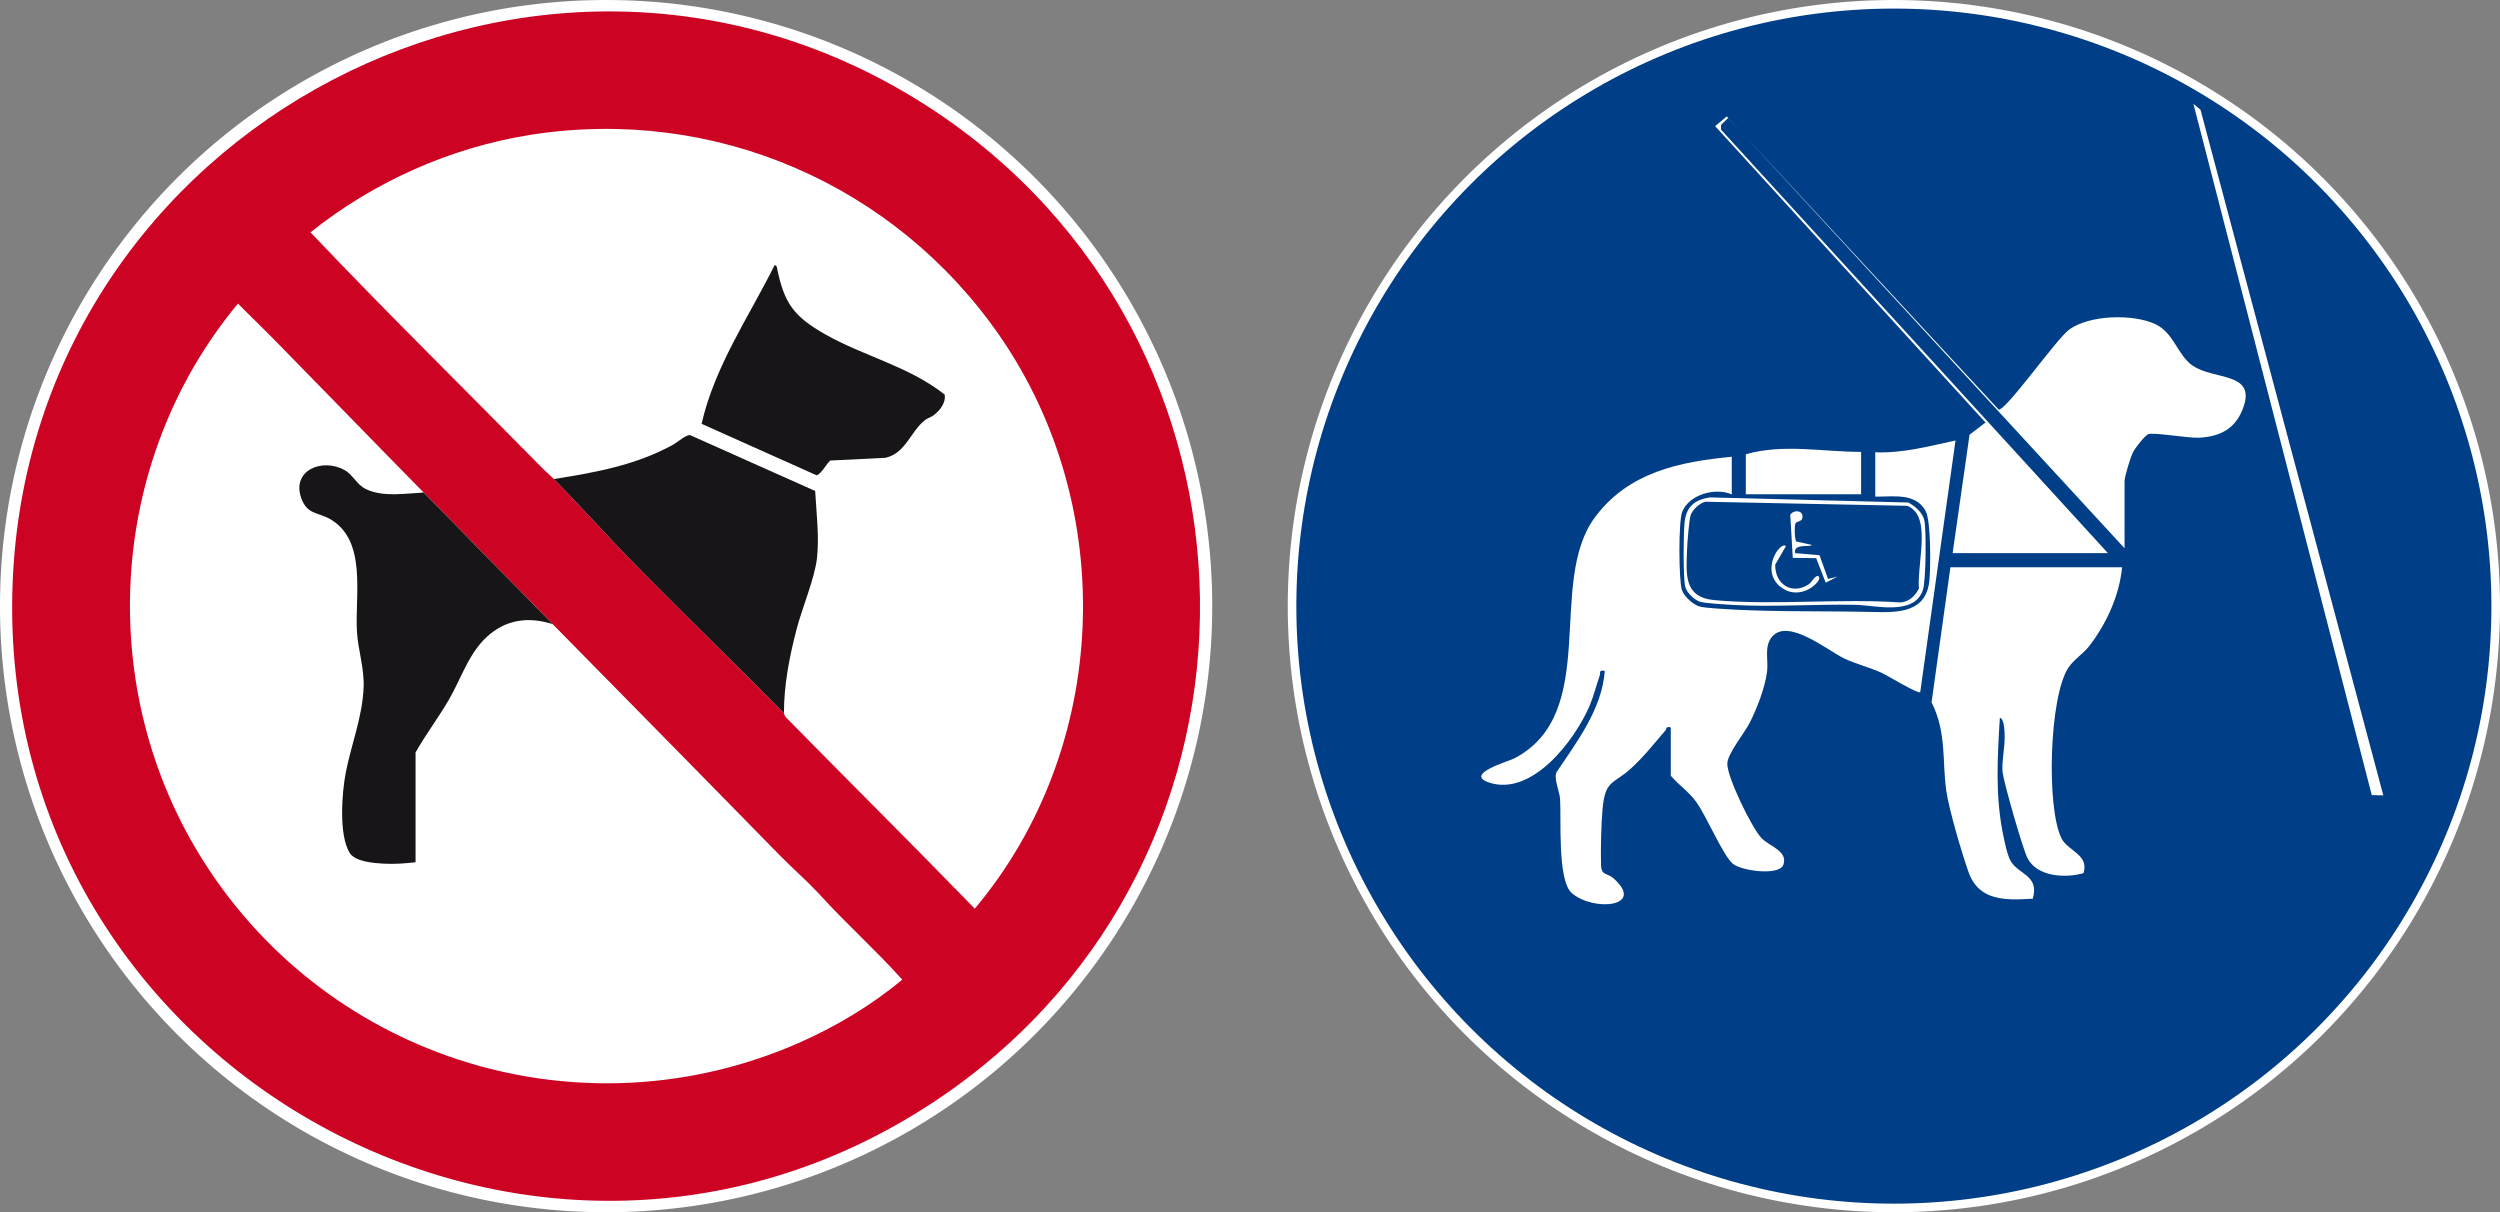 <?xml version="1.0" encoding="utf-8"?>
<!-- Generator: Adobe Illustrator 16.0.0, SVG Export Plug-In . SVG Version: 6.00 Build 0)  -->
<!DOCTYPE svg PUBLIC "-//W3C//DTD SVG 1.1//EN" "http://www.w3.org/Graphics/SVG/1.1/DTD/svg11.dtd">
<svg version="1.1" id="Calque_2" xmlns="http://www.w3.org/2000/svg" xmlns:xlink="http://www.w3.org/1999/xlink" x="0px" y="0px"
	 width="291.203px" height="141.203px" viewBox="0.264 0.263 291.203 141.203" enable-background="new 0.264 0.263 291.203 141.203"
	 xml:space="preserve">
<rect x="0.264" y="0.263" width="291.203" height="141.203" fill="#808080" stroke="none"/>
<g id="Calque_1-2">
	<g>
		<circle fill="#FFFFFF" stroke="#FFFFFF" stroke-miterlimit="10" cx="70.865" cy="70.865" r="70.102"/>
		<g>
			<path fill="#CD0324" d="M108.521,12.786c41.29,26.84,42.237,87.241,1.543,115.135C63.212,160.046-0.29,124.865,1.727,68.39
				C3.651,15.001,63.472-16.483,108.521,12.786z M91.58,83.33c0,0,0.061,0.306,0.213,0.474c7.332,7.455,14.727,14.803,22.013,22.303
				c15.734-18.728,16.788-46.637,2.903-66.725c-12.206-17.644-33.241-26.779-54.612-23.418c-9.333,1.466-18.331,5.483-25.664,11.365
				c8.83,9.303,17.965,18.27,26.962,27.42c0.458,0.474,0.993,0.917,1.39,1.313c3.193,3.239,6.325,6.768,9.518,10.006
				C80,71.873,85.852,77.51,91.58,83.33z M49.601,57.621c-5.774-5.866-11.686-11.977-17.43-17.827
				c-1.375-1.405-2.811-2.765-4.186-4.17c-15.276,18.377-16.743,45.094-3.865,65.197c14.695,22.944,43.918,31.957,69.107,20.959
				c4.293-1.879,8.54-4.399,12.13-7.409c-3.101-3.468-6.63-6.6-9.746-10.052c-1.437-1.527-3.04-2.918-4.507-4.415
				c-2.703-2.765-5.514-5.621-8.203-8.371c-6.08-6.202-12.19-12.389-18.285-18.591c-4.949-5.025-9.975-10.204-15.031-15.337
				L49.601,57.621z"/>
			<path fill="#171517" d="M49.601,57.621c5.041,5.133,10.082,10.312,15.032,15.337c-2.627-0.825-5.118-0.611-7.287,1.161
				c-2.414,1.971-3.254,4.979-4.782,7.622c-1.207,2.093-2.704,4.049-3.895,6.172v12.786c-1.207,0.138-2.429,0.229-3.651,0.168
				c-1.146-0.062-3.376-0.214-4.018-1.253c-1.283-2.062-0.917-6.95-0.474-9.287c0.642-3.33,1.955-6.538,2.093-9.991
				c0.092-2.229-0.642-4.308-0.779-6.507c-0.244-4.201,1.192-10.541-3.055-13.062c-1.466-0.87-2.719-0.52-3.421-2.459
				c-1.177-3.238,2.398-4.735,5.01-3.3c1.054,0.58,1.436,1.727,2.551,2.245c2.001,0.933,4.521,0.489,6.66,0.383L49.601,57.621z"/>
			<path fill="#171517" d="M91.58,83.33C85.852,77.51,80,71.873,74.303,66.068c-3.193-3.238-6.325-6.767-9.518-10.006
				c4.889-0.778,9.518-1.604,13.887-4.002c0.519-0.29,1.451-1.146,1.97-1.115l14.573,6.508c0.138,2.444,0.489,5.377,0.214,7.806
				c-0.274,2.429-1.772,5.896-2.413,8.433C92.205,76.838,91.58,80.061,91.58,83.33z"/>
			<path fill="#171517" d="M110.293,46.194c0.183,0.993-0.551,1.879-1.283,2.444c-0.321,0.244-0.719,0.336-0.994,0.55
				c-1.726,1.375-2.245,3.85-4.598,4.399l-6.461,0.321c-0.383,0.352-1.115,1.665-1.59,1.711l-13.381-5.988
				c1.527-6.706,5.484-12.42,8.508-18.484c0.23,0.031,0.26,0.214,0.291,0.397c0.84,4.094,1.971,5.606,5.637,7.684
				c4.461,2.521,9.746,3.728,13.855,6.981L110.293,46.194z"/>
		</g>
	</g>
</g>
<g id="Calque_1-2_1_">
	<g>
		<circle fill="#003F87" stroke="#FFFFFF" stroke-miterlimit="10" cx="220.865" cy="70.865" r="70.102"/>
		<g>
			<path fill="#FFFFFF" d="M218.696,52.9v5.209c2.077,0.031,4.675-0.488,5.866,1.665c0.626,1.131,0.596,6.554,0.442,8.081
				c-0.351,3.713-3.513,3.773-6.462,3.697c-5.407-0.138-11.029,0-16.422-0.29c-0.932-0.046-3.023-0.168-3.772-0.321
				c-0.794-0.168-1.909-1.176-2.169-1.939c-0.383-1.177-0.412-8.005,0.03-9.12c0.794-2.017,3.864-2.872,5.774-2.031v-4.385
				c-6.126,0.596-11.977,1.787-15.887,6.981c-5.744,7.607,0.672,22.837-9.41,28.138c-0.657,0.352-6.004,1.849-2.934,2.842
				c5.011,1.619,9.961-4.98,11.656-8.921c0.504-1.192,0.764-2.322,1.176-3.499c0.152-0.442-0.137-0.732,0.611-0.596
				c-0.352,4.477-3.208,8.188-5.621,11.793c-0.352,0.779,0.351,2.2,0.412,3.147c0.152,2.307-0.336,9.501,1.375,10.953
				c2.597,2.199,8.661,1.573,4.797-1.772c-0.703-0.611-1.375-0.244-1.406-1.543c-0.045-1.787,0.016-4.766,0.184-6.538
				c0.306-3.392,1.299-2.841,3.284-4.659c1.573-1.436,2.673-2.872,4.032-4.445c0.169-0.198,0-0.52,0.627-0.352v5.622
				c0.978,1.146,2.001,1.757,2.963,3.055c1.177,1.604,3.162,6.34,4.293,7.226c1.055,0.825,5.424,1.405,5.866,0.076
				c0.534-1.604-1.649-2.123-2.566-3.101c-1.146-1.222-3.987-7.072-3.972-8.646c0-1.146,2.001-3.574,2.612-4.781
				c0.855-1.68,1.772-4.063,2.017-5.927c0.184-1.391-0.383-2.933,0.58-4.079c1.849-2.245,6.508,1.619,8.433,2.536
				c1.329,0.626,2.979,1.039,4.354,1.665c0.657,0.306,4.231,2.49,4.476,2.245l4.109-29.314c-3.07,0.657-6.125,1.497-9.318,1.375
				L218.696,52.9z"/>
			<path fill="#FFFFFF" d="M225.265,82.093c1.772,3.544,1.207,6.828,1.711,10.327c0.306,2.123,1.833,7.332,2.597,9.455
				c1.223,3.392,4.354,3.254,7.471,3.07c0.794-2.749-1.666-2.795-2.582-4.399c-0.397-0.702-0.733-2.353-0.901-3.207
				c-0.901-4.507-0.626-8.937-0.352-13.474c0.489,0.138,0.52,1.344,0.55,1.771c0.107,1.482-0.382,3.438-0.229,4.599
				c0.168,1.283,2.352,8.937,2.902,9.99c1.131,2.185,4.414,2.353,6.522,1.741c0.673-2.169-1.833-2.581-2.566-4.048
				c-1.787-3.59-1.421-16.56,0.81-19.89c0.627-0.946,1.742-1.634,2.414-2.505c2.001-2.566,3.528-5.912,3.834-9.181h-19.996
				l-2.199,15.765L225.265,82.093z"/>
			<path fill="#FFFFFF" d="M255.694,42.88c-1.833-1.268-2.185-3.865-4.431-4.889c-2.596-1.176-7.607-1.054-9.975,0.657
				c-1.467,1.069-7.408,9.517-8.219,9.318l-31.666-34.142l-1.36,1.13l31.499,34.523l-1.863,1.421l-1.971,13.794h18.086
				l-45.063-49.325v-0.55l0.841-0.825l46.163,50.136v-7.807c0-0.564,0.688-2.795,0.993-3.391c0.244-0.489,1.344-1.91,1.771-2.093
				c0.551-0.245,4.675,0.474,5.882,0.412c2.628-0.122,4.445-1.161,5.271-3.773c1.222-3.864-3.575-2.963-5.928-4.598H255.694z"/>
			<path fill="#FFFFFF" d="M203.619,53.176v4.659h13.428V52.9C212.555,52.9,208.003,51.923,203.619,53.176z"/>
			<polygon fill="#FFFFFF" points="255.756,12.358 276.531,92.878 277.875,92.908 256.58,13.046 			"/>
			<path fill="#FFFFFF" d="M196.5,60.981c-0.152,1.299-0.198,6.478,0.061,7.623c0.153,0.688,1.146,1.619,1.788,1.771
				c0.688,0.168,2.888,0.306,3.758,0.352c4.628,0.26,9.593-0.106,14.268-0.015c2.23,0.03,6.844,1.328,7.867-1.711
				c0.366-1.085,0.397-6.737,0.198-7.989c-0.152-0.979-1.054-1.772-1.895-2.216l-23.097-0.596c-1.695,0.245-2.734,1.009-2.948,2.796
				V60.981z M223.478,60.034c1.345,1.895,0.091,6.401,0.306,8.769c-0.412,0.871-1.191,1.604-2.2,1.635
				c-6.92-0.489-14.863,0.366-21.661-0.275c-3.559-0.336-3.254-3.024-3.146-5.911c0.03-0.81,0.229-3.361,0.412-3.972
				c0.184-0.627,1.084-1.437,1.711-1.573l23.525,0.473c0.458,0.169,0.794,0.474,1.068,0.855H223.478z"/>
			<path fill="#FFFFFF" d="M211.807,65.259l1.115,2.872l1.375-0.703l-1.1,0.275l-0.994-2.765l-2.841-0.245
				c-0.244-1.206,1.925-0.642,1.925-0.962l-1.803-0.397c-0.184-0.274-0.229-1.879-0.061-2.153c0.092-0.153,0.656-0.184,0.748-0.474
				c0.32-0.933-0.871-1.191-1.375-0.489l0.291,5.026l2.703,0.03L211.807,65.259z"/>
			<path fill="#FFFFFF" d="M207.729,68.665c2.275,1.742,4.842-0.732,4.398-1.237c-0.32-0.366-0.855,0.688-1.16,0.887
				c-2.002,1.298-3.957,0-3.926-2.276l1.252-2.169c-0.672-0.611-3.086,2.871-0.564,4.812V68.665z"/>
		</g>
	</g>
</g>
</svg>
